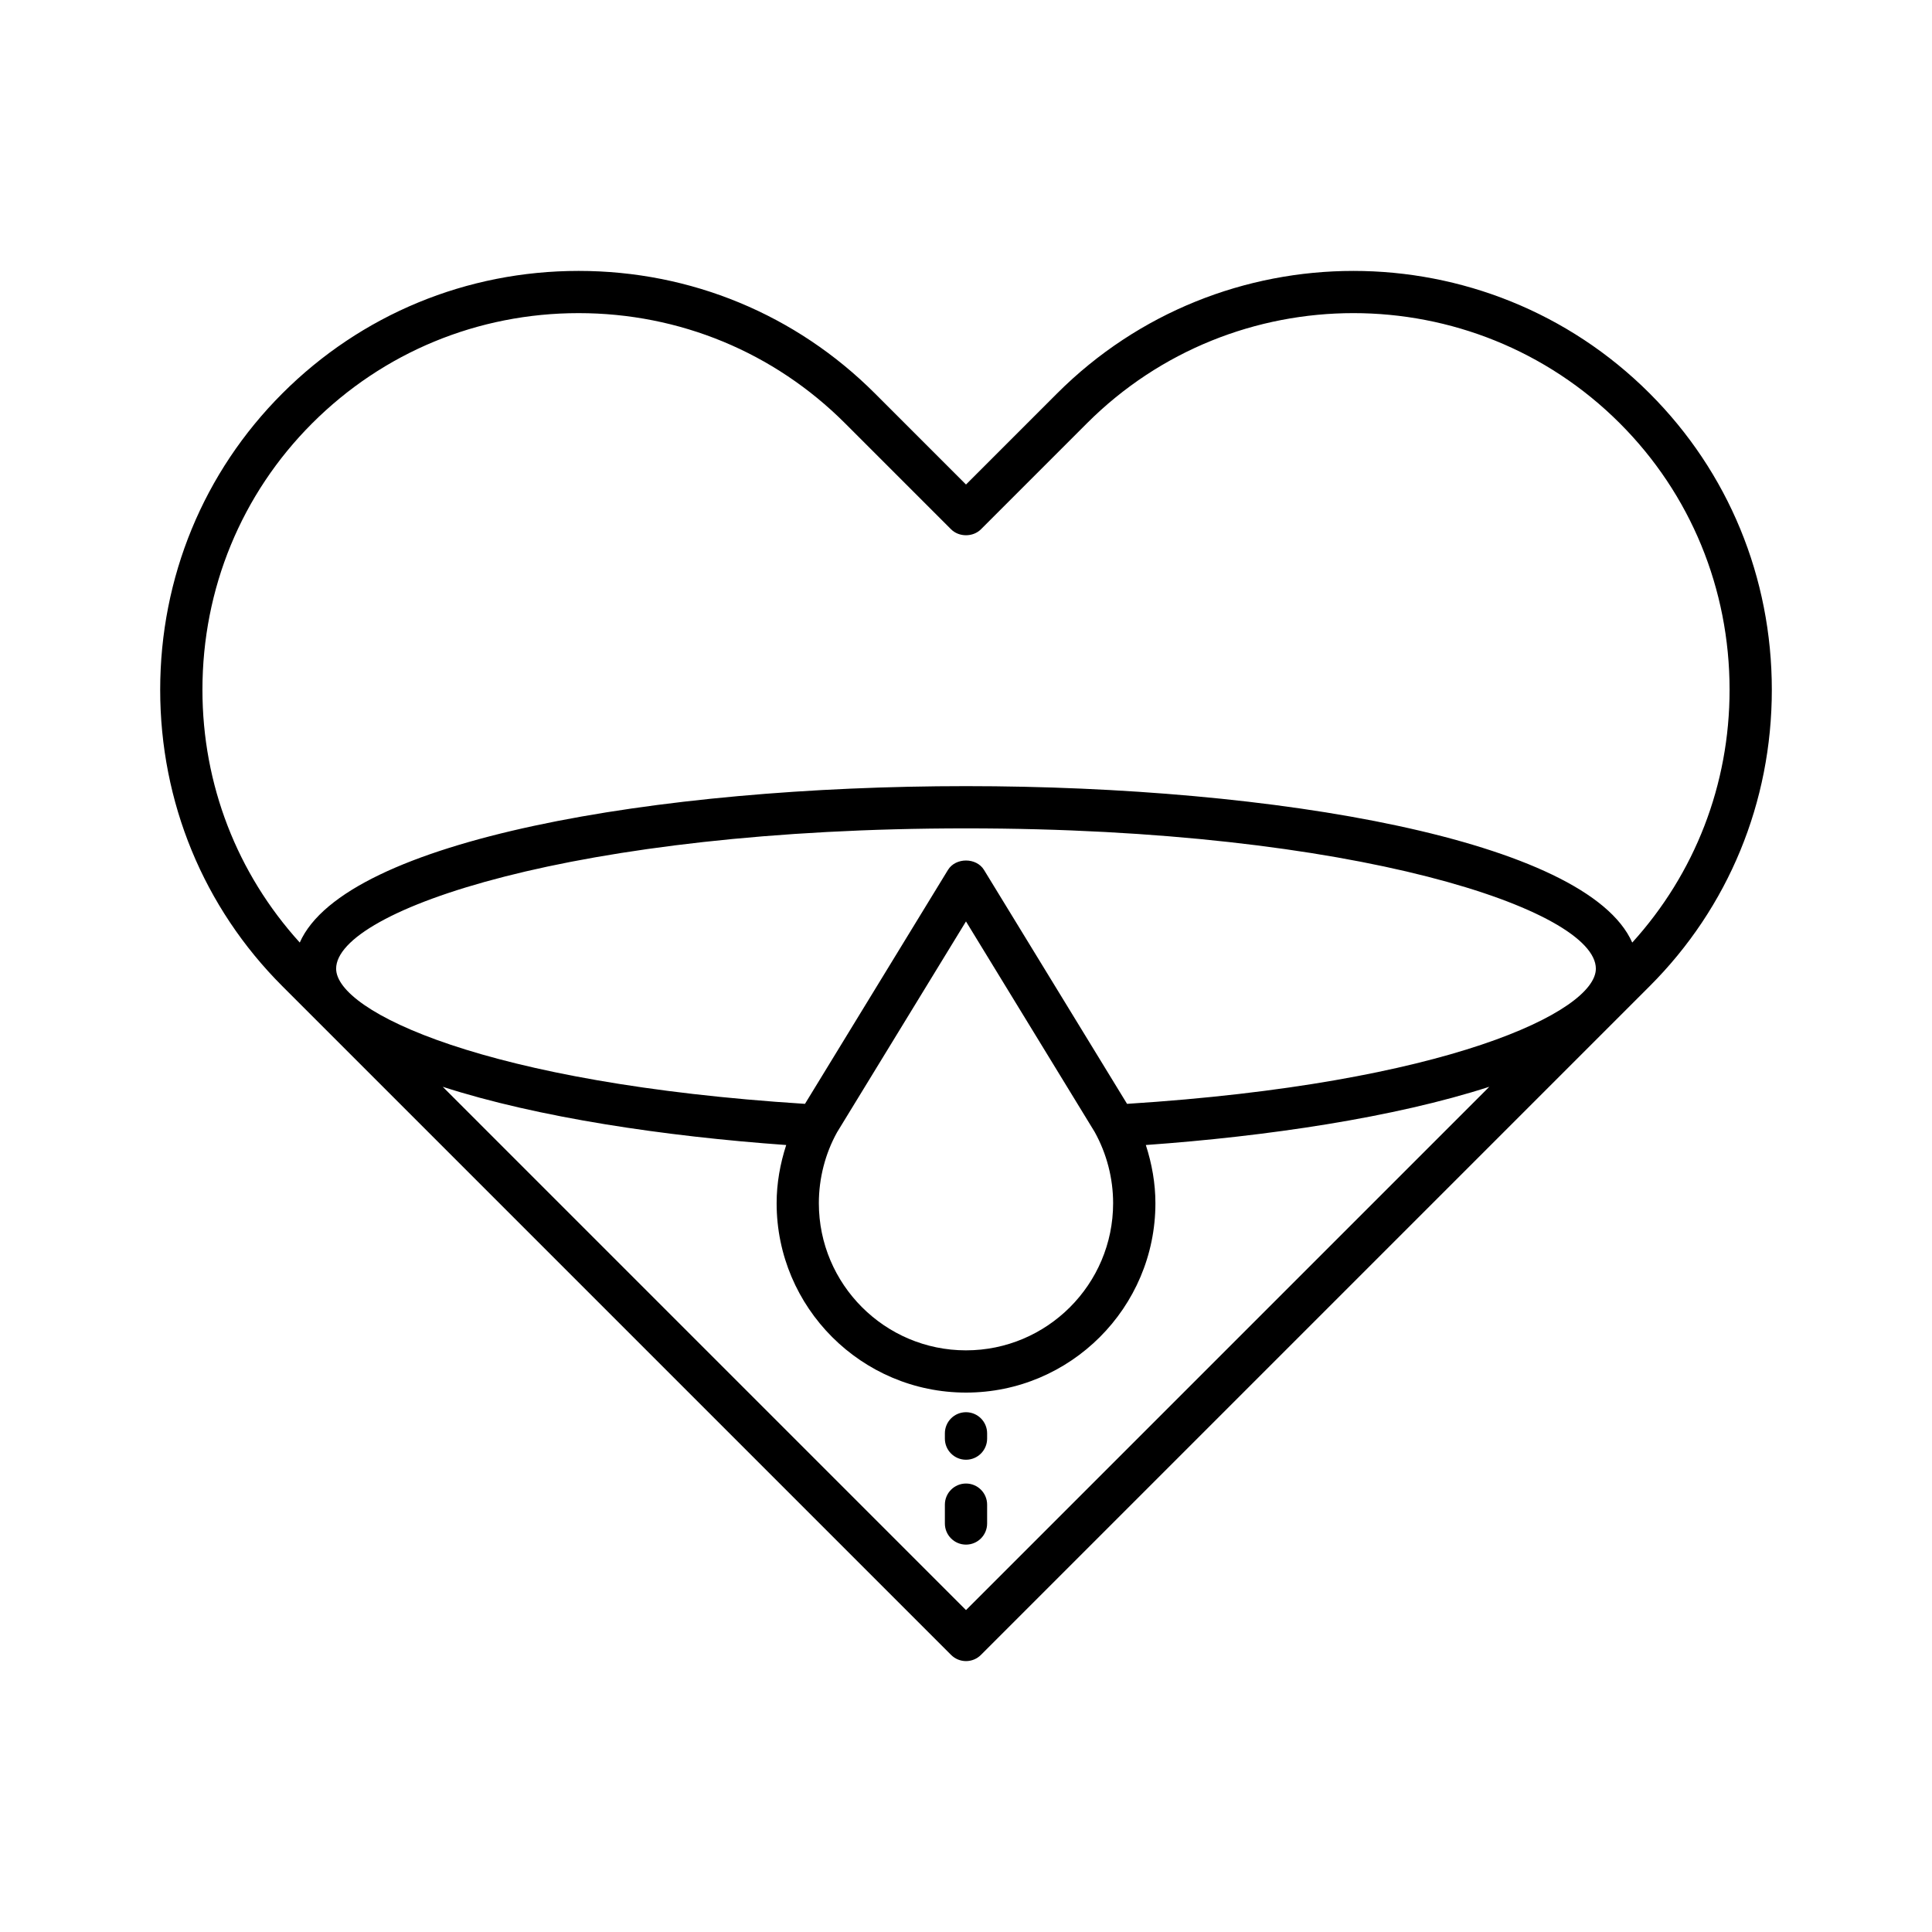 <?xml version="1.0" encoding="UTF-8"?>
<!-- Uploaded to: ICON Repo, www.svgrepo.com, Generator: ICON Repo Mixer Tools -->
<svg fill="#000000" width="800px" height="800px" version="1.1" viewBox="144 144 512 512" xmlns="http://www.w3.org/2000/svg">
 <g>
  <path d="m581.19 248.27c-43.285-43.301-113.74-43.297-157.06 0l-24.129 24.133-24.129-24.133c-20.938-20.941-48.828-32.477-78.527-32.477-29.695 0-57.582 11.535-78.531 32.477-20.871 20.875-32.363 48.766-32.363 78.539 0 29.77 11.492 57.66 32.363 78.527l177.23 177.23c1.051 1.051 2.473 1.641 3.957 1.641 1.488 0 2.91-0.59 3.957-1.641l177.23-177.23c20.871-20.867 32.363-48.758 32.363-78.527 0-29.773-11.492-57.668-32.363-78.539zm-181.19 322.42-138.67-138.68c25.184 8.148 58.992 13.148 91.023 15.43-1.613 4.977-2.539 10.164-2.539 15.418 0 27.676 22.516 50.191 50.191 50.191 27.672 0 50.191-22.516 50.191-50.191 0-5.254-0.93-10.441-2.539-15.418 32.031-2.281 65.84-7.285 91.023-15.434zm-38.996-107.83c0-6.629 1.711-13.195 4.832-18.801l34.16-55.871 34.094 55.777c3.203 5.766 4.898 12.297 4.898 18.895 0 21.5-17.492 38.996-38.992 38.996-21.496 0-38.992-17.492-38.992-38.996zm81.676-26.328-37.906-61.992c-2.031-3.328-7.523-3.328-9.555 0l-37.891 61.992c-84.676-5.379-124.25-24.43-124.25-35.82 0-15.527 63.5-37.184 166.92-37.184 103.42 0 166.92 21.656 166.92 37.184 0 11.387-39.57 30.441-124.24 35.82zm133.88-42.746c-12.035-27.238-94.734-41.453-176.56-41.453-81.824 0-164.53 14.215-176.56 41.453-16.605-18.312-25.793-41.863-25.793-66.984 0-26.781 10.328-51.863 29.082-70.621 18.832-18.828 43.91-29.199 70.613-29.199 26.711 0 51.785 10.371 70.613 29.199l28.09 28.09c2.098 2.098 5.816 2.098 7.914 0l28.086-28.09c38.938-38.934 102.3-38.934 141.23 0 18.754 18.758 29.082 43.84 29.082 70.621 0.004 25.121-9.184 48.672-25.789 66.984z"/>
  <path d="m400 537.15c-3.094 0-5.598 2.508-5.598 5.598v4.992c0 3.09 2.504 5.598 5.598 5.598s5.598-2.508 5.598-5.598v-4.992c0-3.094-2.504-5.598-5.598-5.598z"/>
  <path d="m400 518.25c-3.094 0-5.598 2.508-5.598 5.598v1.398c0 3.09 2.504 5.598 5.598 5.598s5.598-2.508 5.598-5.598v-1.398c0-3.09-2.504-5.598-5.598-5.598z"/>
 </g>
</svg>